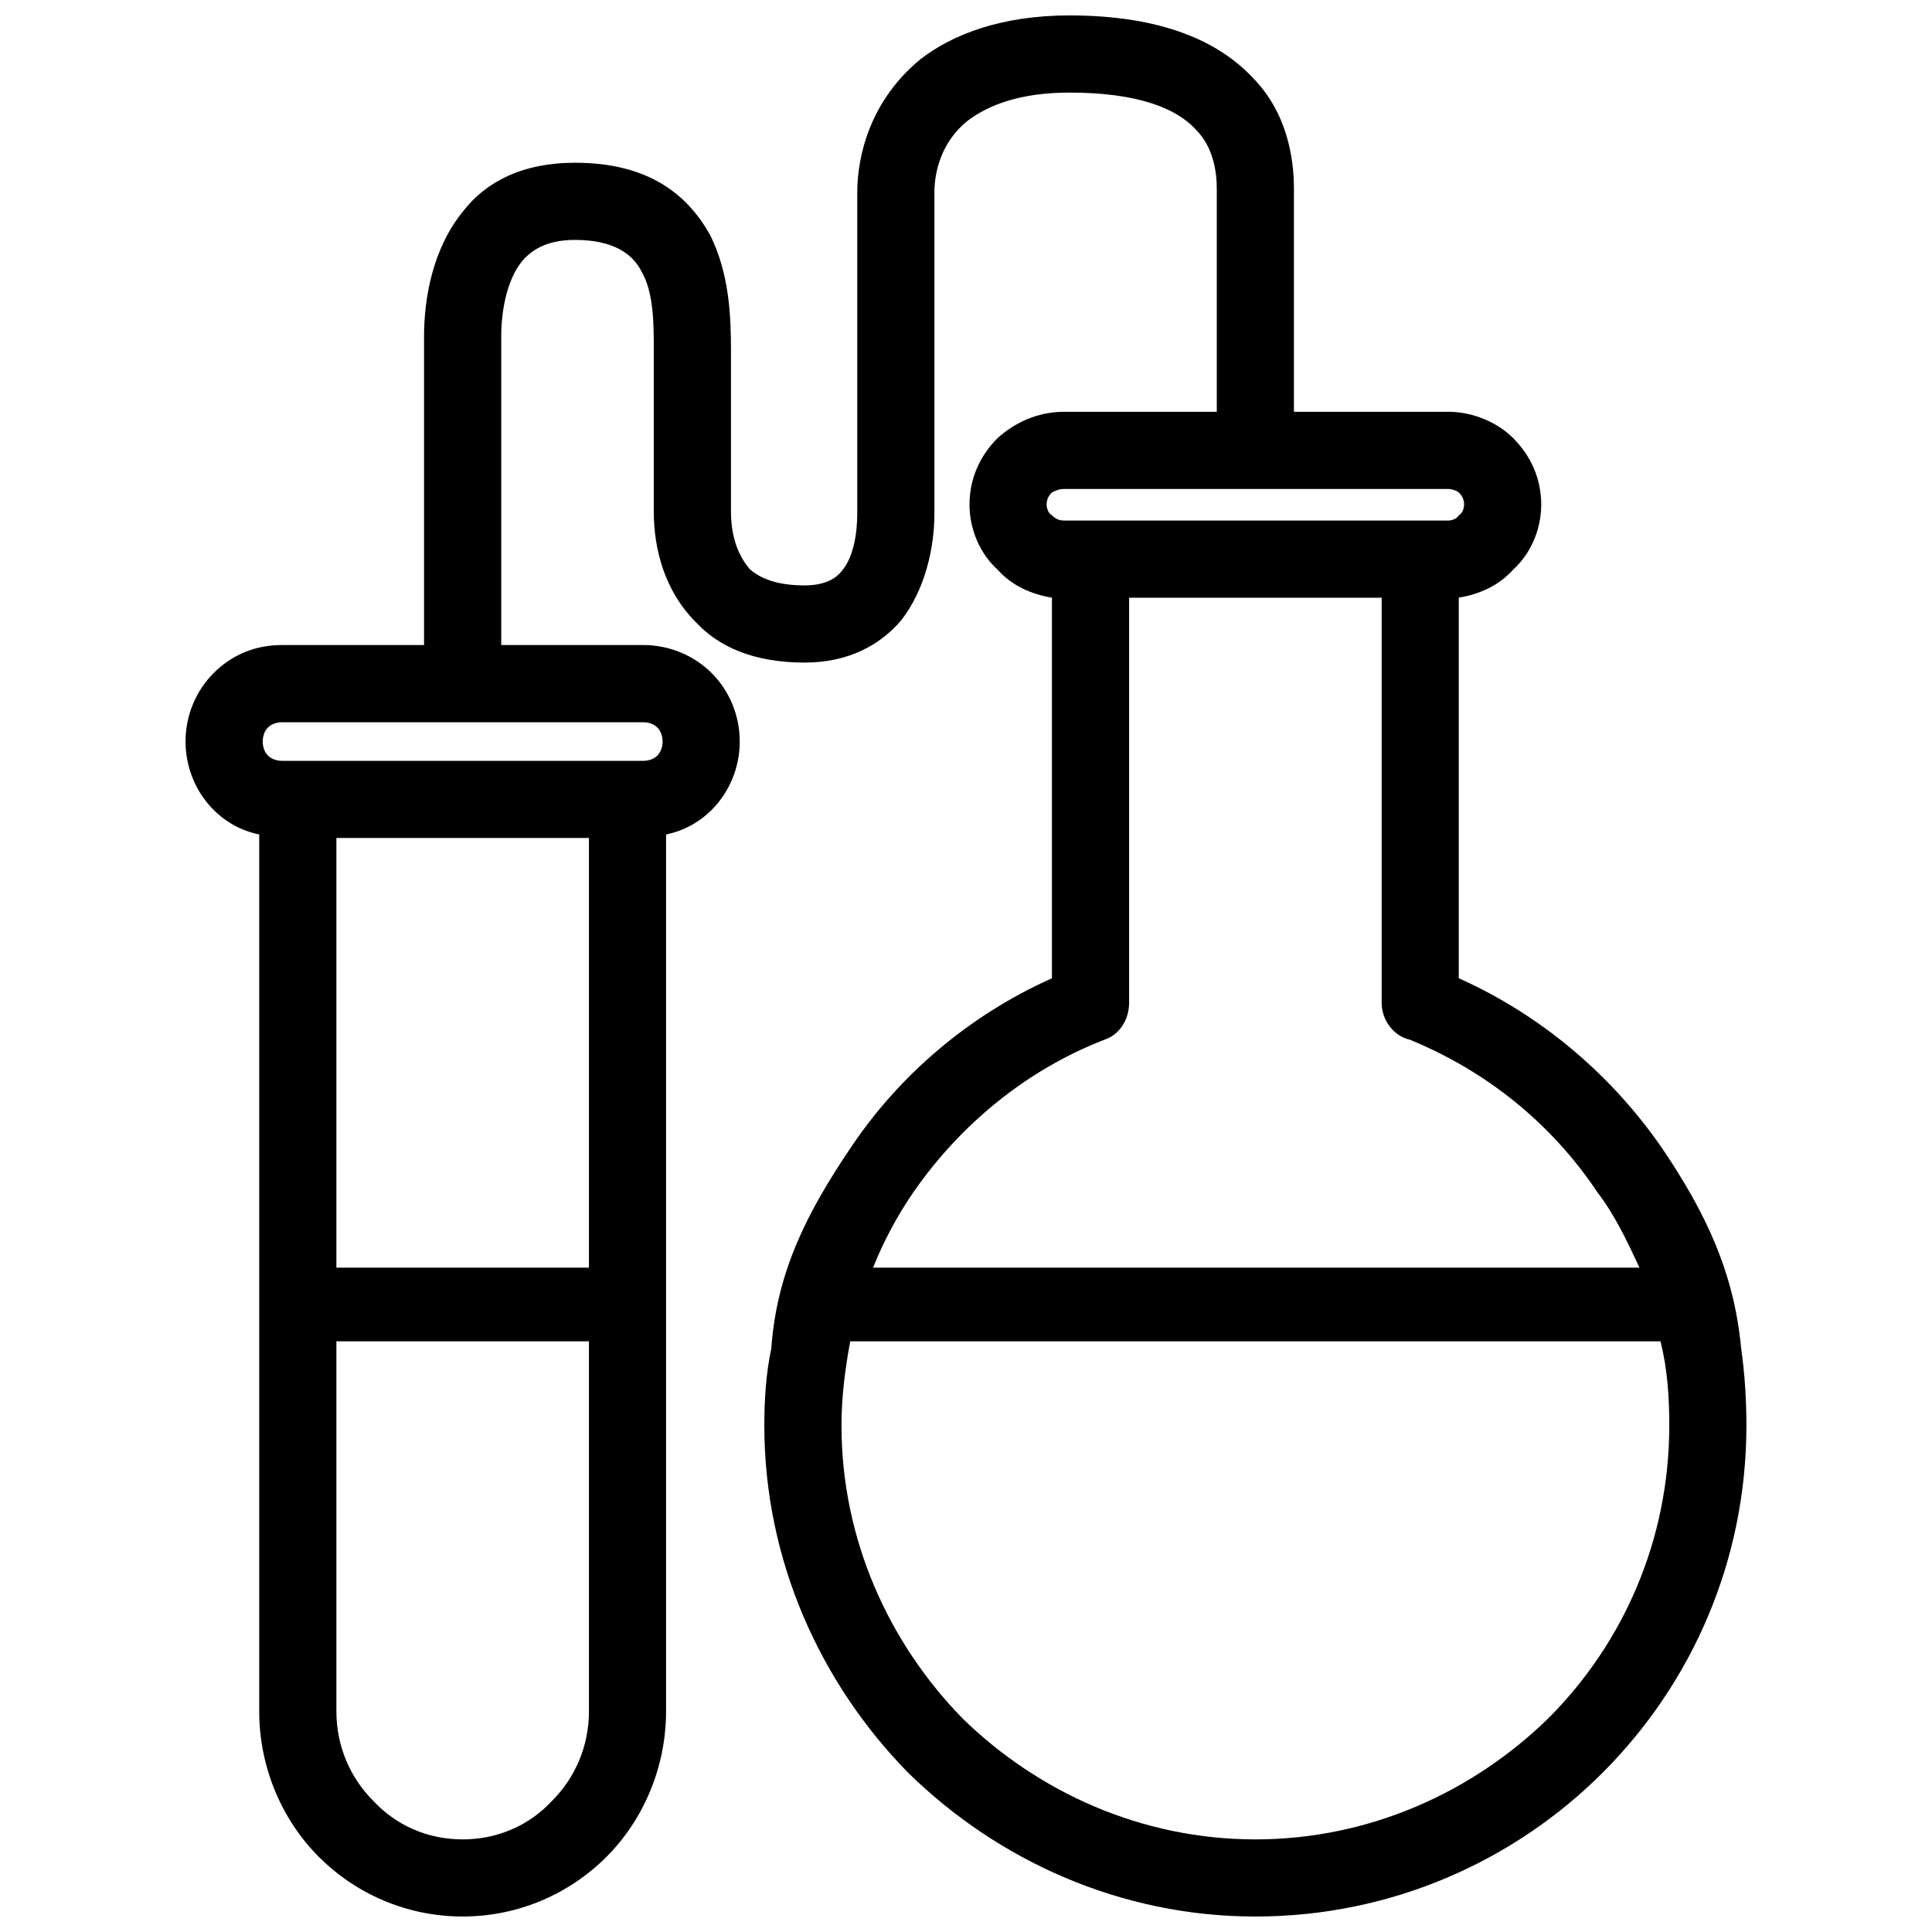 <?xml version="1.0" encoding="UTF-8"?>
<!-- Uploaded to: ICON Repo, www.svgrepo.com, Generator: ICON Repo Mixer Tools -->
<svg width="800px" height="800px" version="1.1" viewBox="144 144 512 512" xmlns="http://www.w3.org/2000/svg">
 <defs>
  <clipPath id="a">
   <path d="m193 148.09h414v503.81h-414z"/>
  </clipPath>
 </defs>
 <g clip-path="url(#a)">
  <path d="m433 281.95h94.812c0.93 0 2.324-0.465 2.789-1.395 0.93-0.465 1.395-1.859 1.395-2.789 0-1.395-0.465-2.324-1.395-3.254-0.465-0.465-1.859-0.93-2.789-0.93h-101.79c-1.395 0-2.324 0.465-3.254 0.93-0.93 0.93-1.395 1.859-1.395 3.254 0 0.93 0.465 2.324 1.395 2.789 0.93 0.93 1.859 1.395 3.254 1.395zm-84.59 219.37c1.395-19.984 9.297-35.789 20.914-52.984 13.012-19.52 31.605-35.324 53.449-45.082v-100.86c-5.578-0.93-10.691-3.254-14.406-7.438-4.648-4.184-7.438-10.691-7.438-17.195 0-6.973 2.789-13.012 7.438-17.66 4.648-4.184 10.691-6.973 17.66-6.973h40.434v-59.027c0-4.648-0.93-11.156-5.578-15.801-5.113-5.578-15.336-9.762-33.465-9.762-13.012 0-21.379 3.254-26.957 7.438-6.973 5.578-8.832 13.477-8.832 19.055v85.051c0 8.832-2.324 19.984-8.832 28.352-5.578 6.508-13.941 11.156-25.562 11.156-13.477 0-22.773-4.184-28.816-10.691-8.367-8.367-11.156-19.52-11.156-29.281v-42.758c0-6.973 0-15.336-3.254-20.914-2.324-4.648-7.438-8.367-17.66-8.367-6.973 0-11.156 2.324-13.941 5.578-4.184 5.113-5.578 13.477-5.578 19.984v81.801h37.645c6.973 0 13.477 2.789 18.125 7.438 4.648 4.648 7.438 11.156 7.438 18.125 0 6.973-2.789 13.477-7.438 18.125-3.254 3.254-7.438 5.578-12.086 6.508v232.38c0 14.871-6.043 28.816-15.801 38.574-9.762 9.762-23.238 15.801-38.109 15.801s-28.352-6.043-38.109-15.801c-9.762-9.762-15.801-23.703-15.801-38.574v-232.38c-4.648-0.93-8.832-3.254-12.086-6.508-4.648-4.648-7.438-11.156-7.438-18.125 0-6.973 2.789-13.477 7.438-18.125 4.648-4.648 10.691-7.438 18.125-7.438h37.645v-81.801c0-10.227 2.324-23.238 10.227-33 6.043-7.902 15.801-13.012 29.746-13.012 19.52 0 29.746 8.367 35.789 19.055 5.113 10.227 5.578 21.379 5.578 30.676v42.758c0 5.578 1.395 11.156 5.113 15.336 2.789 2.324 6.973 4.184 14.406 4.184 4.648 0 7.902-1.395 9.762-3.719 3.254-3.719 4.184-10.227 4.184-15.336v-85.051c0-10.227 3.719-24.633 16.73-35.324 8.367-6.508 21.379-11.621 39.504-11.621 24.633 0 39.504 6.973 48.336 16.266 9.297 9.297 11.156 21.379 11.156 29.746v59.027h40.898c6.508 0 13.012 2.789 17.195 6.973 4.648 4.648 7.438 10.691 7.438 17.66 0 6.508-2.789 13.012-7.438 17.195-3.719 4.184-8.832 6.508-14.406 7.438v100.86c21.844 9.762 40.434 25.562 53.914 45.082 11.621 17.195 19.055 33 20.914 52.984 0.93 6.508 1.395 13.477 1.395 20.449 0 35.789-14.406 68.32-38.109 92.023-23.238 23.238-55.773 38.109-92.023 38.109-35.789 0-68.32-14.871-92.023-38.109-23.238-23.703-38.109-56.238-38.109-92.023 0-6.973 0.465-13.941 1.859-20.449zm26.957-21.379h203.11c-3.254-6.973-6.508-13.941-11.156-19.984-12.086-18.125-29.281-32.07-49.73-40.434-4.184-0.93-7.438-5.113-7.438-9.762v-107.36h-66.926v107.36c0 4.184-2.324 8.367-6.508 9.762-20.449 7.902-38.109 22.309-50.66 40.434-4.184 6.043-7.902 13.012-10.691 19.984zm208.68 19.52h-214.72c-1.395 7.438-2.324 14.871-2.324 22.309 0 30.211 12.547 57.633 32.07 77.617 19.984 19.52 47.406 32.07 77.617 32.07 30.211 0 57.633-12.547 77.617-32.07 19.984-19.984 32.07-47.406 32.07-77.617 0-7.438-0.465-14.871-2.324-22.309zm-350.9-19.52h66.926v-113.87h-66.926zm66.926 19.52h-66.926v98.066c0 9.297 3.719 17.66 9.762 23.703 6.043 6.508 14.406 10.227 23.703 10.227s17.66-3.719 23.703-10.227c6.043-6.043 9.762-14.406 9.762-23.703v-98.066zm14.406-164.06h-95.742c-1.395 0-2.789 0.465-3.719 1.395-0.93 0.93-1.395 2.324-1.395 3.719 0 1.395 0.465 2.789 1.395 3.719 0.93 0.93 2.324 1.395 3.719 1.395h95.742c1.395 0 2.789-0.465 3.719-1.395 0.93-0.93 1.395-2.324 1.395-3.719 0-1.395-0.465-2.789-1.395-3.719-0.93-0.93-2.324-1.395-3.719-1.395z"/>
 </g>
</svg>